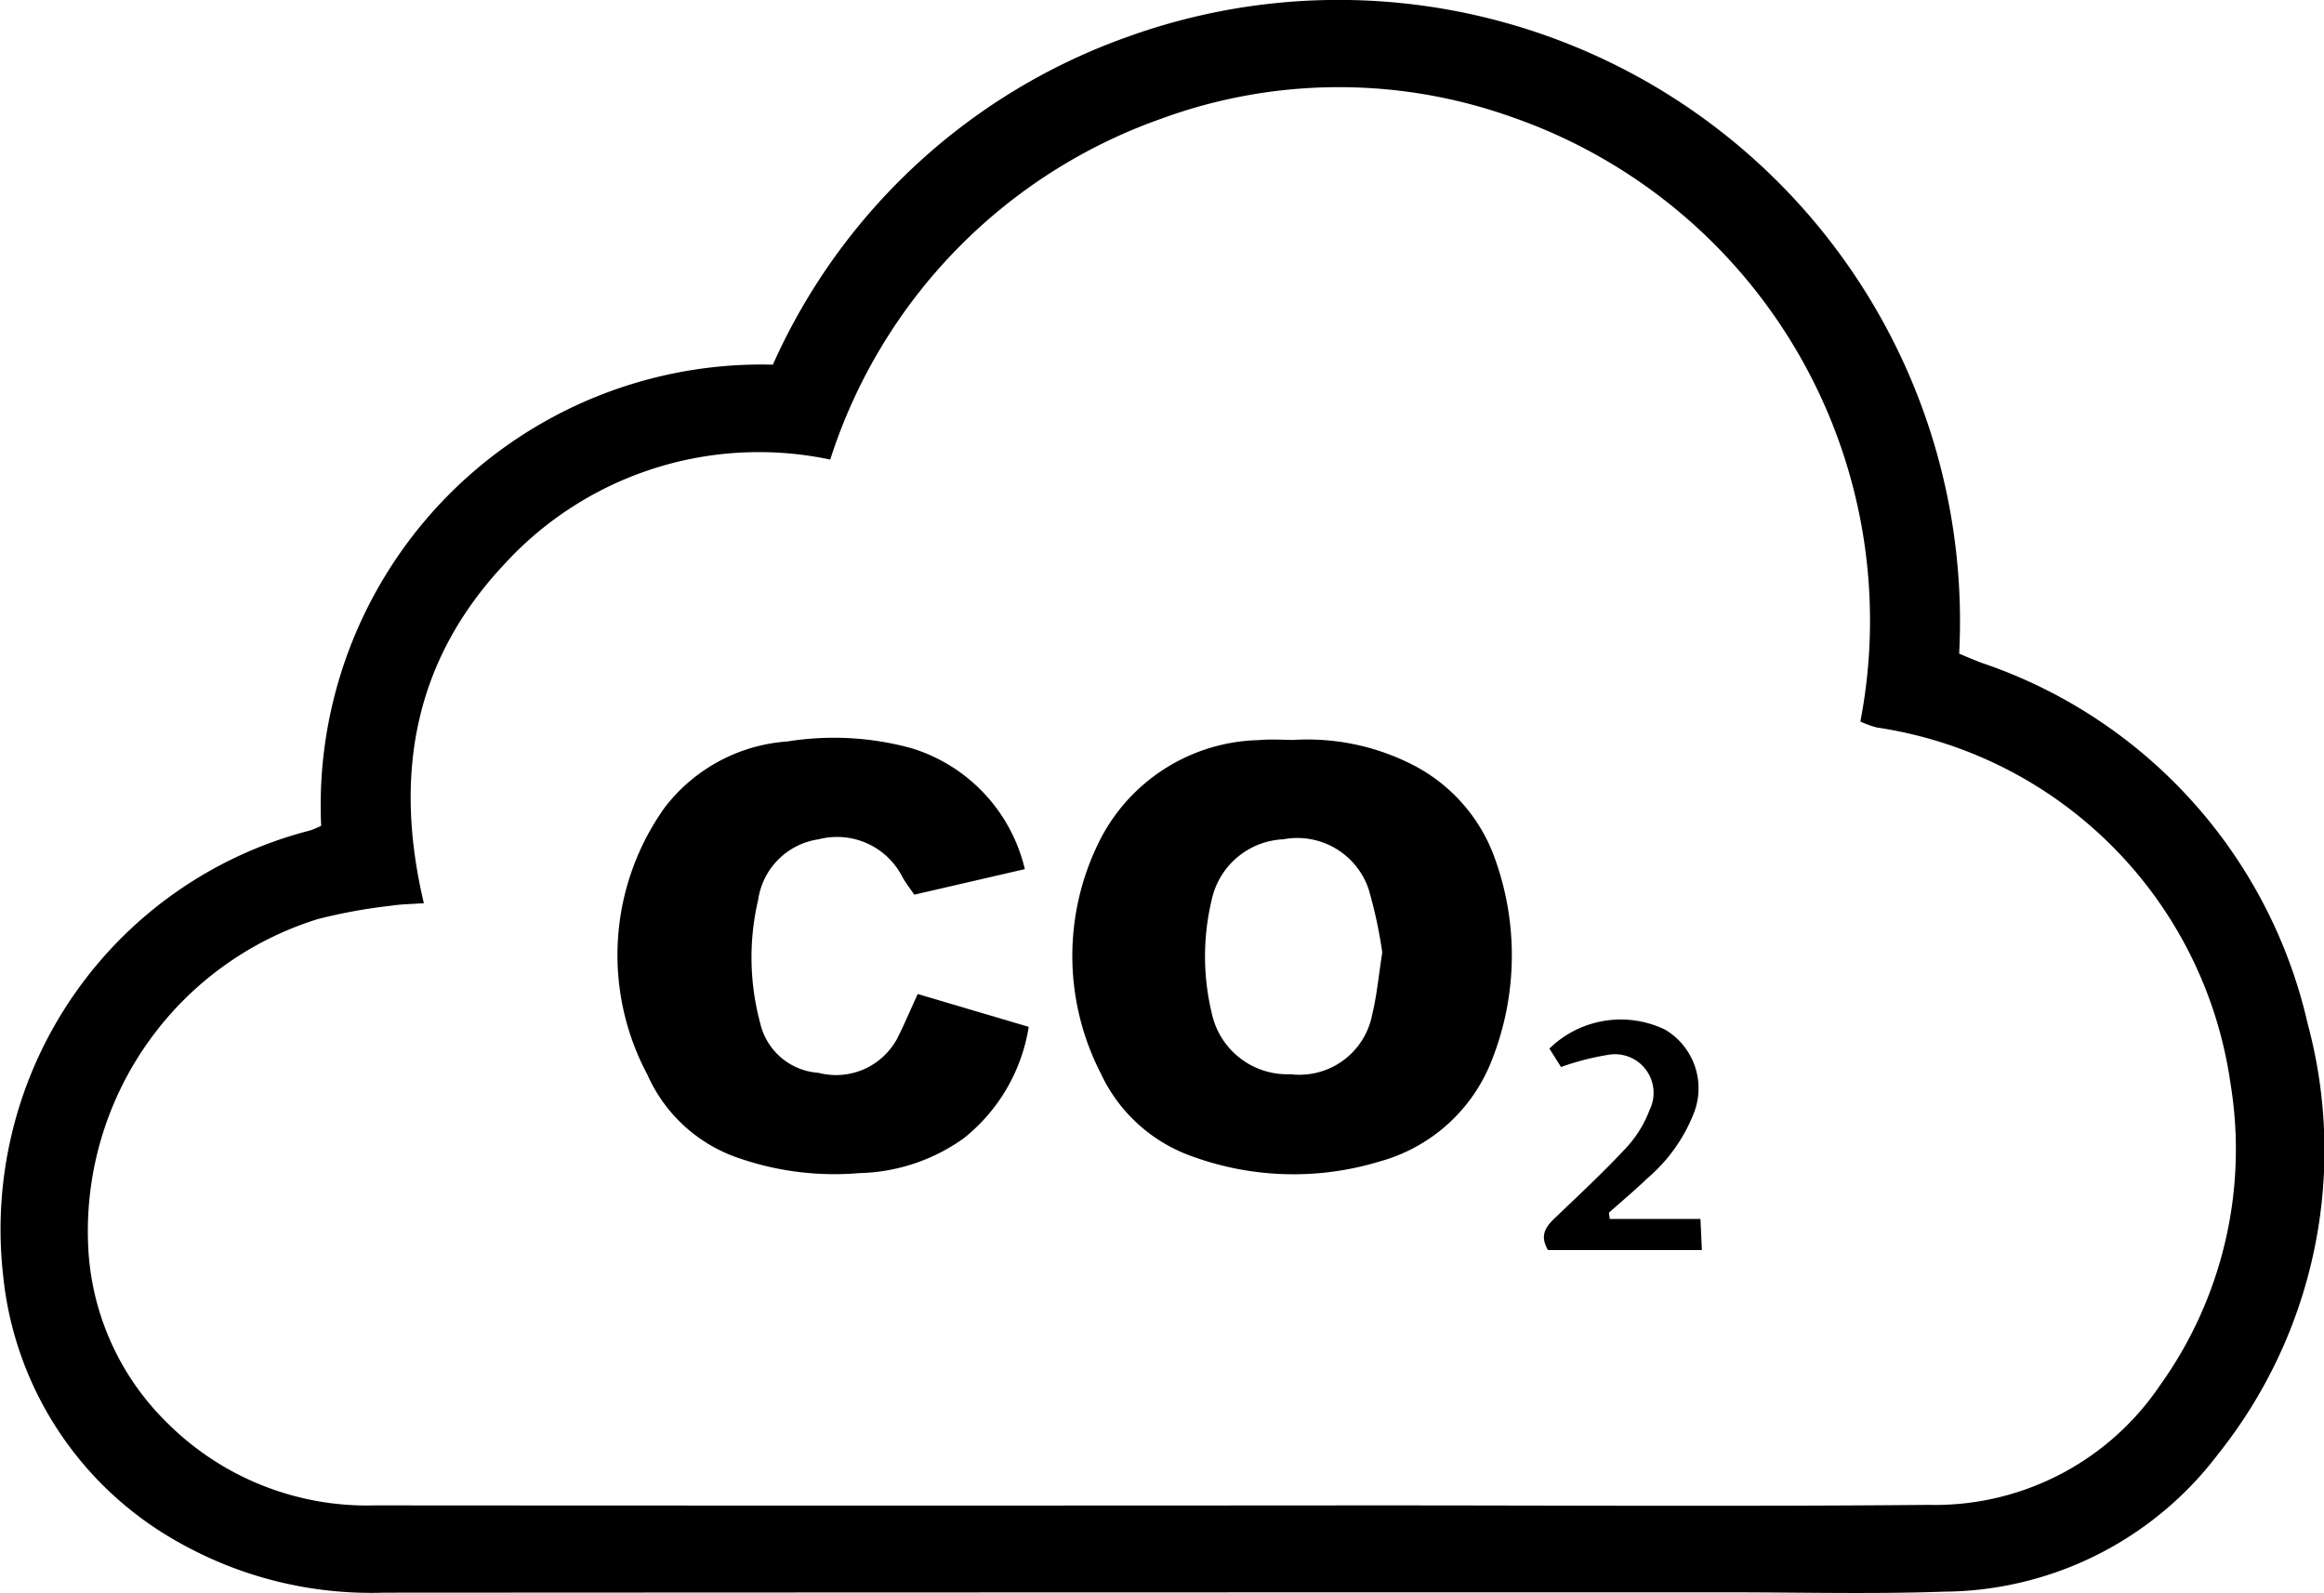 <svg id="Group_1894" data-name="Group 1894" xmlns="http://www.w3.org/2000/svg" xmlns:xlink="http://www.w3.org/1999/xlink" width="77" height="52.791" viewBox="0 0 77 52.791">
  <defs>
    <clipPath id="clip-path">
      <rect id="Rectangle_940" data-name="Rectangle 940" width="77" height="52.791" fill="none"/>
    </clipPath>
  </defs>
  <g id="Group_1893" data-name="Group 1893" clip-path="url(#clip-path)">
    <path id="Path_1567" data-name="Path 1567" d="M10.641,27.365a14.608,14.608,0,0,1,14.966-15.28A20.312,20.312,0,0,1,37.347,1.225,20.59,20.59,0,0,1,64.912,21.661c.233.1.489.208.75.307a16.492,16.492,0,0,1,10.8,11.968,16.129,16.129,0,0,1-2.97,14.251,11.485,11.485,0,0,1-9.1,4.56c-2.386.084-4.777.021-7.165.021q-22.259,0-44.517.012a12.962,12.962,0,0,1-6.759-1.651A11.436,11.436,0,0,1,.1,42.232,13.648,13.648,0,0,1,10.274,27.521a2.719,2.719,0,0,0,.368-.156m3.4,2.567c-.438.031-.759.031-1.072.082a17.776,17.776,0,0,0-2.445.445A10.835,10.835,0,0,0,2.916,41.148a8.738,8.738,0,0,0,2.625,6.006,9.369,9.369,0,0,0,6.871,2.734q16.561.012,33.122,0c6.118,0,12.236.039,18.353-.017A9,9,0,0,0,71.573,45.9,13.424,13.424,0,0,0,73.9,35.895,13.9,13.9,0,0,0,62.194,24.11a2.9,2.9,0,0,1-.555-.2A17.666,17.666,0,0,0,50.072,3.872a17.08,17.08,0,0,0-11.585.058,17.692,17.692,0,0,0-10.979,11.3A11.431,11.431,0,0,0,16.7,18.708c-2.963,3.168-3.675,6.934-2.656,11.225" transform="translate(0 0)"/>
    <path id="Path_1568" data-name="Path 1568" d="M170.937,112.827a7.664,7.664,0,0,1,3.874.811,5.591,5.591,0,0,1,2.78,3.188,9.441,9.441,0,0,1-.113,6.586,5.565,5.565,0,0,1-3.72,3.385,9.8,9.8,0,0,1-6.182-.153,5.274,5.274,0,0,1-3.067-2.765,8.509,8.509,0,0,1-.119-7.543,6.066,6.066,0,0,1,5.355-3.5c.394-.039.795-.006,1.192-.006m2.9,7.046a15.383,15.383,0,0,0-.45-2.091,2.494,2.494,0,0,0-2.83-1.662,2.544,2.544,0,0,0-2.375,2.02,8.034,8.034,0,0,0,.006,3.748,2.559,2.559,0,0,0,2.607,2.017,2.455,2.455,0,0,0,2.708-1.98c.153-.626.21-1.275.333-2.052" transform="translate(-128.038 -88.309)"/>
    <path id="Path_1569" data-name="Path 1569" d="M107.671,116.937l-3.654.844c-.169-.246-.3-.412-.4-.6a2.429,2.429,0,0,0-2.764-1.236,2.366,2.366,0,0,0-2.008,2.006,8.363,8.363,0,0,0,.065,4.078,2.13,2.13,0,0,0,1.935,1.656,2.3,2.3,0,0,0,2.6-1.125c.229-.445.421-.91.686-1.487l3.678,1.088a5.89,5.89,0,0,1-2.162,3.7,6.186,6.186,0,0,1-3.449,1.147,9.683,9.683,0,0,1-3.96-.485,5.089,5.089,0,0,1-3.061-2.773,8.418,8.418,0,0,1,.564-8.847,5.612,5.612,0,0,1,4.078-2.2,9.706,9.706,0,0,1,4.091.22,5.513,5.513,0,0,1,3.77,4.011" transform="translate(-73.725 -88.132)"/>
    <path id="Path_1570" data-name="Path 1570" d="M237.68,162.131h3.005c.017.368.031.663.048,1.03h-5.1c-.3-.513-.044-.8.261-1.091.783-.749,1.578-1.488,2.316-2.281A3.825,3.825,0,0,0,239,158.52a1.28,1.28,0,0,0-1.392-1.824,8.812,8.812,0,0,0-1.543.4l-.384-.611a3.383,3.383,0,0,1,3.821-.633,2.256,2.256,0,0,1,.942,2.828,5.434,5.434,0,0,1-1.506,2.094c-.418.4-.856.768-1.285,1.15l.026.2" transform="translate(-184.345 -121.736)"/>
  </g>
</svg>
